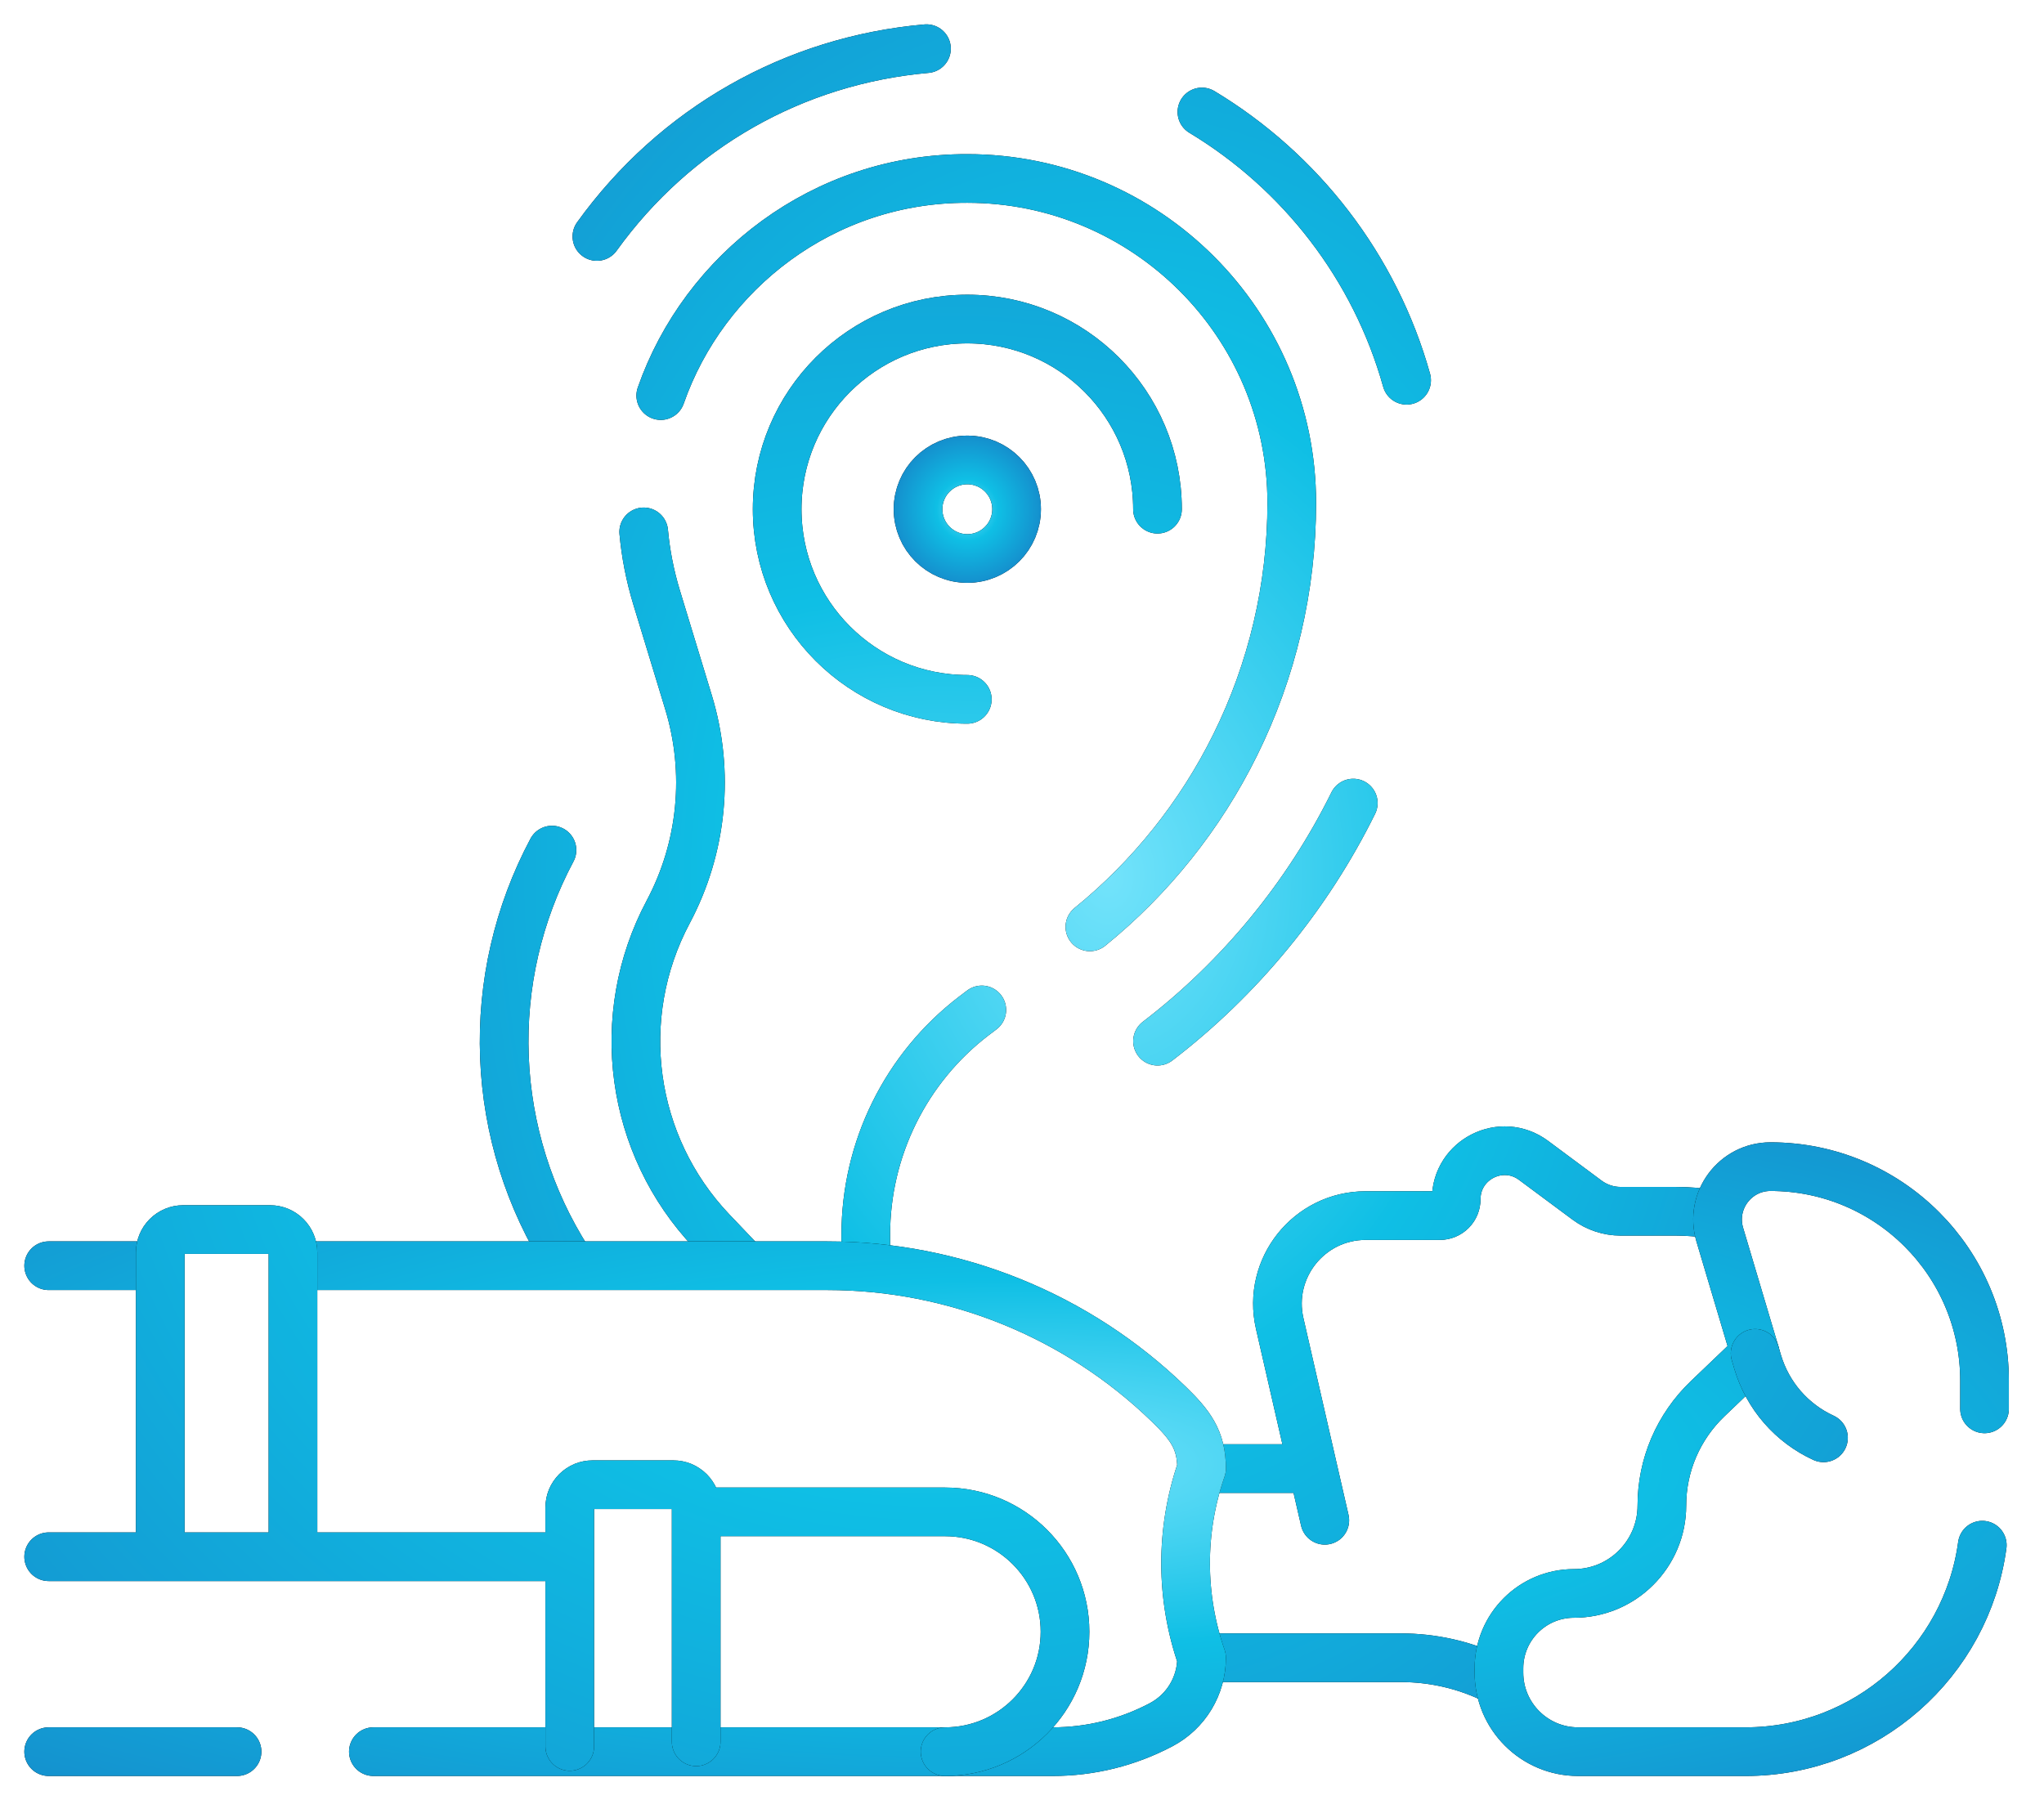 <?xml version="1.0" encoding="UTF-8"?> <svg xmlns="http://www.w3.org/2000/svg" width="42" height="37" viewBox="0 0 42 37" fill="none"> <path d="M13.577 8.13C14.464 5.587 16.918 3.659 19.877 3.668C23.545 3.668 26.543 6.645 26.543 10.337C26.543 12.085 26.136 13.781 25.382 15.307C24.667 16.755 23.649 18.031 22.395 19.049M17.79 25.896V25.374C17.79 24.505 17.99 23.648 18.375 22.869C18.76 22.089 19.319 21.409 20.009 20.881L20.174 20.756M13.227 10.931C13.268 11.378 13.355 11.828 13.492 12.279L14.148 14.435C14.585 15.87 14.434 17.418 13.73 18.742C12.585 20.892 12.945 23.534 14.623 25.301L15.19 25.896M11.67 25.896C10.873 24.647 10.422 23.209 10.365 21.728C10.307 20.247 10.645 18.778 11.342 17.471M27.807 16.505C26.865 18.413 25.474 20.105 23.785 21.398M24.697 2.301C26.723 3.521 28.252 5.487 28.903 7.815M12.265 4.86C13.875 2.624 16.319 1.239 19.037 1M24.814 34.07H28.788C29.427 34.07 30.058 34.21 30.636 34.481M35.164 24.953C34.925 24.914 34.682 24.894 34.439 24.894H33.301C33.053 24.894 32.812 24.814 32.612 24.666L31.511 23.848C30.854 23.36 29.922 23.828 29.922 24.646C29.922 24.736 29.887 24.821 29.824 24.884C29.76 24.948 29.675 24.983 29.585 24.983H28.061C26.897 24.983 26.035 26.065 26.295 27.2L26.978 30.183L24.69 30.182M26.978 30.183L27.222 31.245" stroke="black" stroke-miterlimit="10" stroke-linecap="round" stroke-linejoin="round"></path> <path d="M13.577 8.13C14.464 5.587 16.918 3.659 19.877 3.668C23.545 3.668 26.543 6.645 26.543 10.337C26.543 12.085 26.136 13.781 25.382 15.307C24.667 16.755 23.649 18.031 22.395 19.049M17.79 25.896V25.374C17.79 24.505 17.99 23.648 18.375 22.869C18.76 22.089 19.319 21.409 20.009 20.881L20.174 20.756M13.227 10.931C13.268 11.378 13.355 11.828 13.492 12.279L14.148 14.435C14.585 15.87 14.434 17.418 13.73 18.742C12.585 20.892 12.945 23.534 14.623 25.301L15.19 25.896M11.67 25.896C10.873 24.647 10.422 23.209 10.365 21.728C10.307 20.247 10.645 18.778 11.342 17.471M27.807 16.505C26.865 18.413 25.474 20.105 23.785 21.398M24.697 2.301C26.723 3.521 28.252 5.487 28.903 7.815M12.265 4.86C13.875 2.624 16.319 1.239 19.037 1M24.814 34.07H28.788C29.427 34.07 30.058 34.21 30.636 34.481M35.164 24.953C34.925 24.914 34.682 24.894 34.439 24.894H33.301C33.053 24.894 32.812 24.814 32.612 24.666L31.511 23.848C30.854 23.36 29.922 23.828 29.922 24.646C29.922 24.736 29.887 24.821 29.824 24.884C29.76 24.948 29.675 24.983 29.585 24.983H28.061C26.897 24.983 26.035 26.065 26.295 27.2L26.978 30.183L24.69 30.182M26.978 30.183L27.222 31.245" stroke="url(#paint0_radial_249_330)" stroke-miterlimit="10" stroke-linecap="round" stroke-linejoin="round"></path> <path d="M40.778 28.955V28.373C40.778 27.159 40.285 26.06 39.49 25.265C38.694 24.469 37.595 23.977 36.38 23.977C35.653 23.977 35.13 24.677 35.338 25.375L36.064 27.814L35.082 28.753C34.787 29.037 34.552 29.376 34.391 29.752C34.23 30.129 34.148 30.533 34.148 30.942C34.148 31.441 33.945 31.892 33.618 32.219C33.451 32.387 33.252 32.52 33.033 32.611C32.813 32.702 32.578 32.748 32.341 32.748C31.49 32.748 30.8 33.438 30.8 34.289V34.374C30.8 35.272 31.529 36 32.427 36H35.864C38.351 36 40.406 34.154 40.732 31.756M1 26.013H3.082M4.871 36H1M7.672 36H21.626C22.016 36 22.401 35.953 22.777 35.86C23.152 35.767 23.516 35.628 23.86 35.446C24.11 35.314 24.32 35.116 24.466 34.874C24.61 34.635 24.69 34.358 24.69 34.07C24.256 32.823 24.252 31.467 24.678 30.217L24.69 30.181C24.69 29.881 24.629 29.655 24.514 29.452C24.4 29.249 24.232 29.068 24.017 28.859C22.136 27.034 19.619 26.013 16.998 26.013H6.255" stroke="black" stroke-miterlimit="10" stroke-linecap="round" stroke-linejoin="round"></path> <path d="M40.778 28.955V28.373C40.778 27.159 40.285 26.06 39.49 25.265C38.694 24.469 37.595 23.977 36.38 23.977C35.653 23.977 35.13 24.677 35.338 25.375L36.064 27.814L35.082 28.753C34.787 29.037 34.552 29.376 34.391 29.752C34.23 30.129 34.148 30.533 34.148 30.942C34.148 31.441 33.945 31.892 33.618 32.219C33.451 32.387 33.252 32.52 33.033 32.611C32.813 32.702 32.578 32.748 32.341 32.748C31.49 32.748 30.8 33.438 30.8 34.289V34.374C30.8 35.272 31.529 36 32.427 36H35.864C38.351 36 40.406 34.154 40.732 31.756M1 26.013H3.082M4.871 36H1M7.672 36H21.626C22.016 36 22.401 35.953 22.777 35.86C23.152 35.767 23.516 35.628 23.86 35.446C24.11 35.314 24.32 35.116 24.466 34.874C24.61 34.635 24.69 34.358 24.69 34.07C24.256 32.823 24.252 31.467 24.678 30.217L24.69 30.181C24.69 29.881 24.629 29.655 24.514 29.452C24.4 29.249 24.232 29.068 24.017 28.859C22.136 27.034 19.619 26.013 16.998 26.013H6.255" stroke="url(#paint1_radial_249_330)" stroke-miterlimit="10" stroke-linecap="round" stroke-linejoin="round"></path> <path d="M14.484 31.072H19.419C20.78 31.072 21.884 32.175 21.884 33.536C21.884 34.897 20.78 36 19.419 36M1 31.994H11.511M11.707 35.893V30.983C11.707 30.921 11.719 30.86 11.742 30.803C11.766 30.746 11.801 30.695 11.844 30.651C11.888 30.608 11.939 30.573 11.996 30.549C12.053 30.526 12.114 30.514 12.176 30.514H13.836C13.898 30.514 13.959 30.526 14.016 30.549C14.072 30.573 14.124 30.608 14.168 30.651C14.211 30.695 14.246 30.746 14.27 30.803C14.293 30.86 14.305 30.921 14.305 30.983V35.797M3.293 31.779V25.74C3.293 25.615 3.342 25.496 3.43 25.408C3.518 25.32 3.638 25.27 3.762 25.27H5.551C5.675 25.27 5.795 25.32 5.882 25.408C5.97 25.496 6.02 25.615 6.02 25.74V31.779M36.064 27.814L36.117 27.994C36.219 28.334 36.392 28.65 36.625 28.918C36.858 29.186 37.146 29.402 37.469 29.55M19.876 14.373C17.718 14.373 15.969 12.623 15.969 10.465C15.969 8.307 17.718 6.557 19.876 6.557C22.035 6.557 23.784 8.307 23.784 10.465" stroke="black" stroke-miterlimit="10" stroke-linecap="round" stroke-linejoin="round"></path> <path d="M14.484 31.072H19.419C20.78 31.072 21.884 32.175 21.884 33.536C21.884 34.897 20.78 36 19.419 36M1 31.994H11.511M11.707 35.893V30.983C11.707 30.921 11.719 30.86 11.742 30.803C11.766 30.746 11.801 30.695 11.844 30.651C11.888 30.608 11.939 30.573 11.996 30.549C12.053 30.526 12.114 30.514 12.176 30.514H13.836C13.898 30.514 13.959 30.526 14.016 30.549C14.072 30.573 14.124 30.608 14.168 30.651C14.211 30.695 14.246 30.746 14.27 30.803C14.293 30.86 14.305 30.921 14.305 30.983V35.797M3.293 31.779V25.74C3.293 25.615 3.342 25.496 3.43 25.408C3.518 25.32 3.638 25.27 3.762 25.27H5.551C5.675 25.27 5.795 25.32 5.882 25.408C5.97 25.496 6.02 25.615 6.02 25.74V31.779M36.064 27.814L36.117 27.994C36.219 28.334 36.392 28.65 36.625 28.918C36.858 29.186 37.146 29.402 37.469 29.55M19.876 14.373C17.718 14.373 15.969 12.623 15.969 10.465C15.969 8.307 17.718 6.557 19.876 6.557C22.035 6.557 23.784 8.307 23.784 10.465" stroke="url(#paint2_radial_249_330)" stroke-miterlimit="10" stroke-linecap="round" stroke-linejoin="round"></path> <path d="M19.877 11.478C20.436 11.478 20.889 11.024 20.889 10.465C20.889 9.906 20.436 9.453 19.877 9.453C19.317 9.453 18.864 9.906 18.864 10.465C18.864 11.024 19.317 11.478 19.877 11.478Z" stroke="black" stroke-miterlimit="10" stroke-linecap="round" stroke-linejoin="round"></path> <path d="M19.877 11.478C20.436 11.478 20.889 11.024 20.889 10.465C20.889 9.906 20.436 9.453 19.877 9.453C19.317 9.453 18.864 9.906 18.864 10.465C18.864 11.024 19.317 11.478 19.877 11.478Z" stroke="url(#paint3_radial_249_330)" stroke-miterlimit="10" stroke-linecap="round" stroke-linejoin="round"></path> <defs> <radialGradient id="paint0_radial_249_330" cx="0" cy="0" r="1" gradientUnits="userSpaceOnUse" gradientTransform="translate(22.761 17.998) rotate(89.975) scale(41.207 30.531)"> <stop stop-color="#73E3FB"></stop> <stop offset="0.254" stop-color="#0FBFE5"></stop> <stop offset="1" stop-color="#1B5BB3"></stop> </radialGradient> <radialGradient id="paint1_radial_249_330" cx="0" cy="0" r="1" gradientUnits="userSpaceOnUse" gradientTransform="translate(20.889 30.081) rotate(89.89) scale(14.797 48.958)"> <stop stop-color="#73E3FB"></stop> <stop offset="0.254" stop-color="#0FBFE5"></stop> <stop offset="1" stop-color="#1B5BB3"></stop> </radialGradient> <radialGradient id="paint2_radial_249_330" cx="0" cy="0" r="1" gradientUnits="userSpaceOnUse" gradientTransform="translate(19.234 21.505) rotate(89.959) scale(36.237 44.885)"> <stop stop-color="#73E3FB"></stop> <stop offset="0.254" stop-color="#0FBFE5"></stop> <stop offset="1" stop-color="#1B5BB3"></stop> </radialGradient> <radialGradient id="paint3_radial_249_330" cx="0" cy="0" r="1" gradientUnits="userSpaceOnUse" gradientTransform="translate(19.877 10.481) rotate(89.967) scale(2.492 2.492)"> <stop stop-color="#73E3FB"></stop> <stop offset="0.254" stop-color="#0FBFE5"></stop> <stop offset="1" stop-color="#1B5BB3"></stop> </radialGradient> </defs> </svg> 